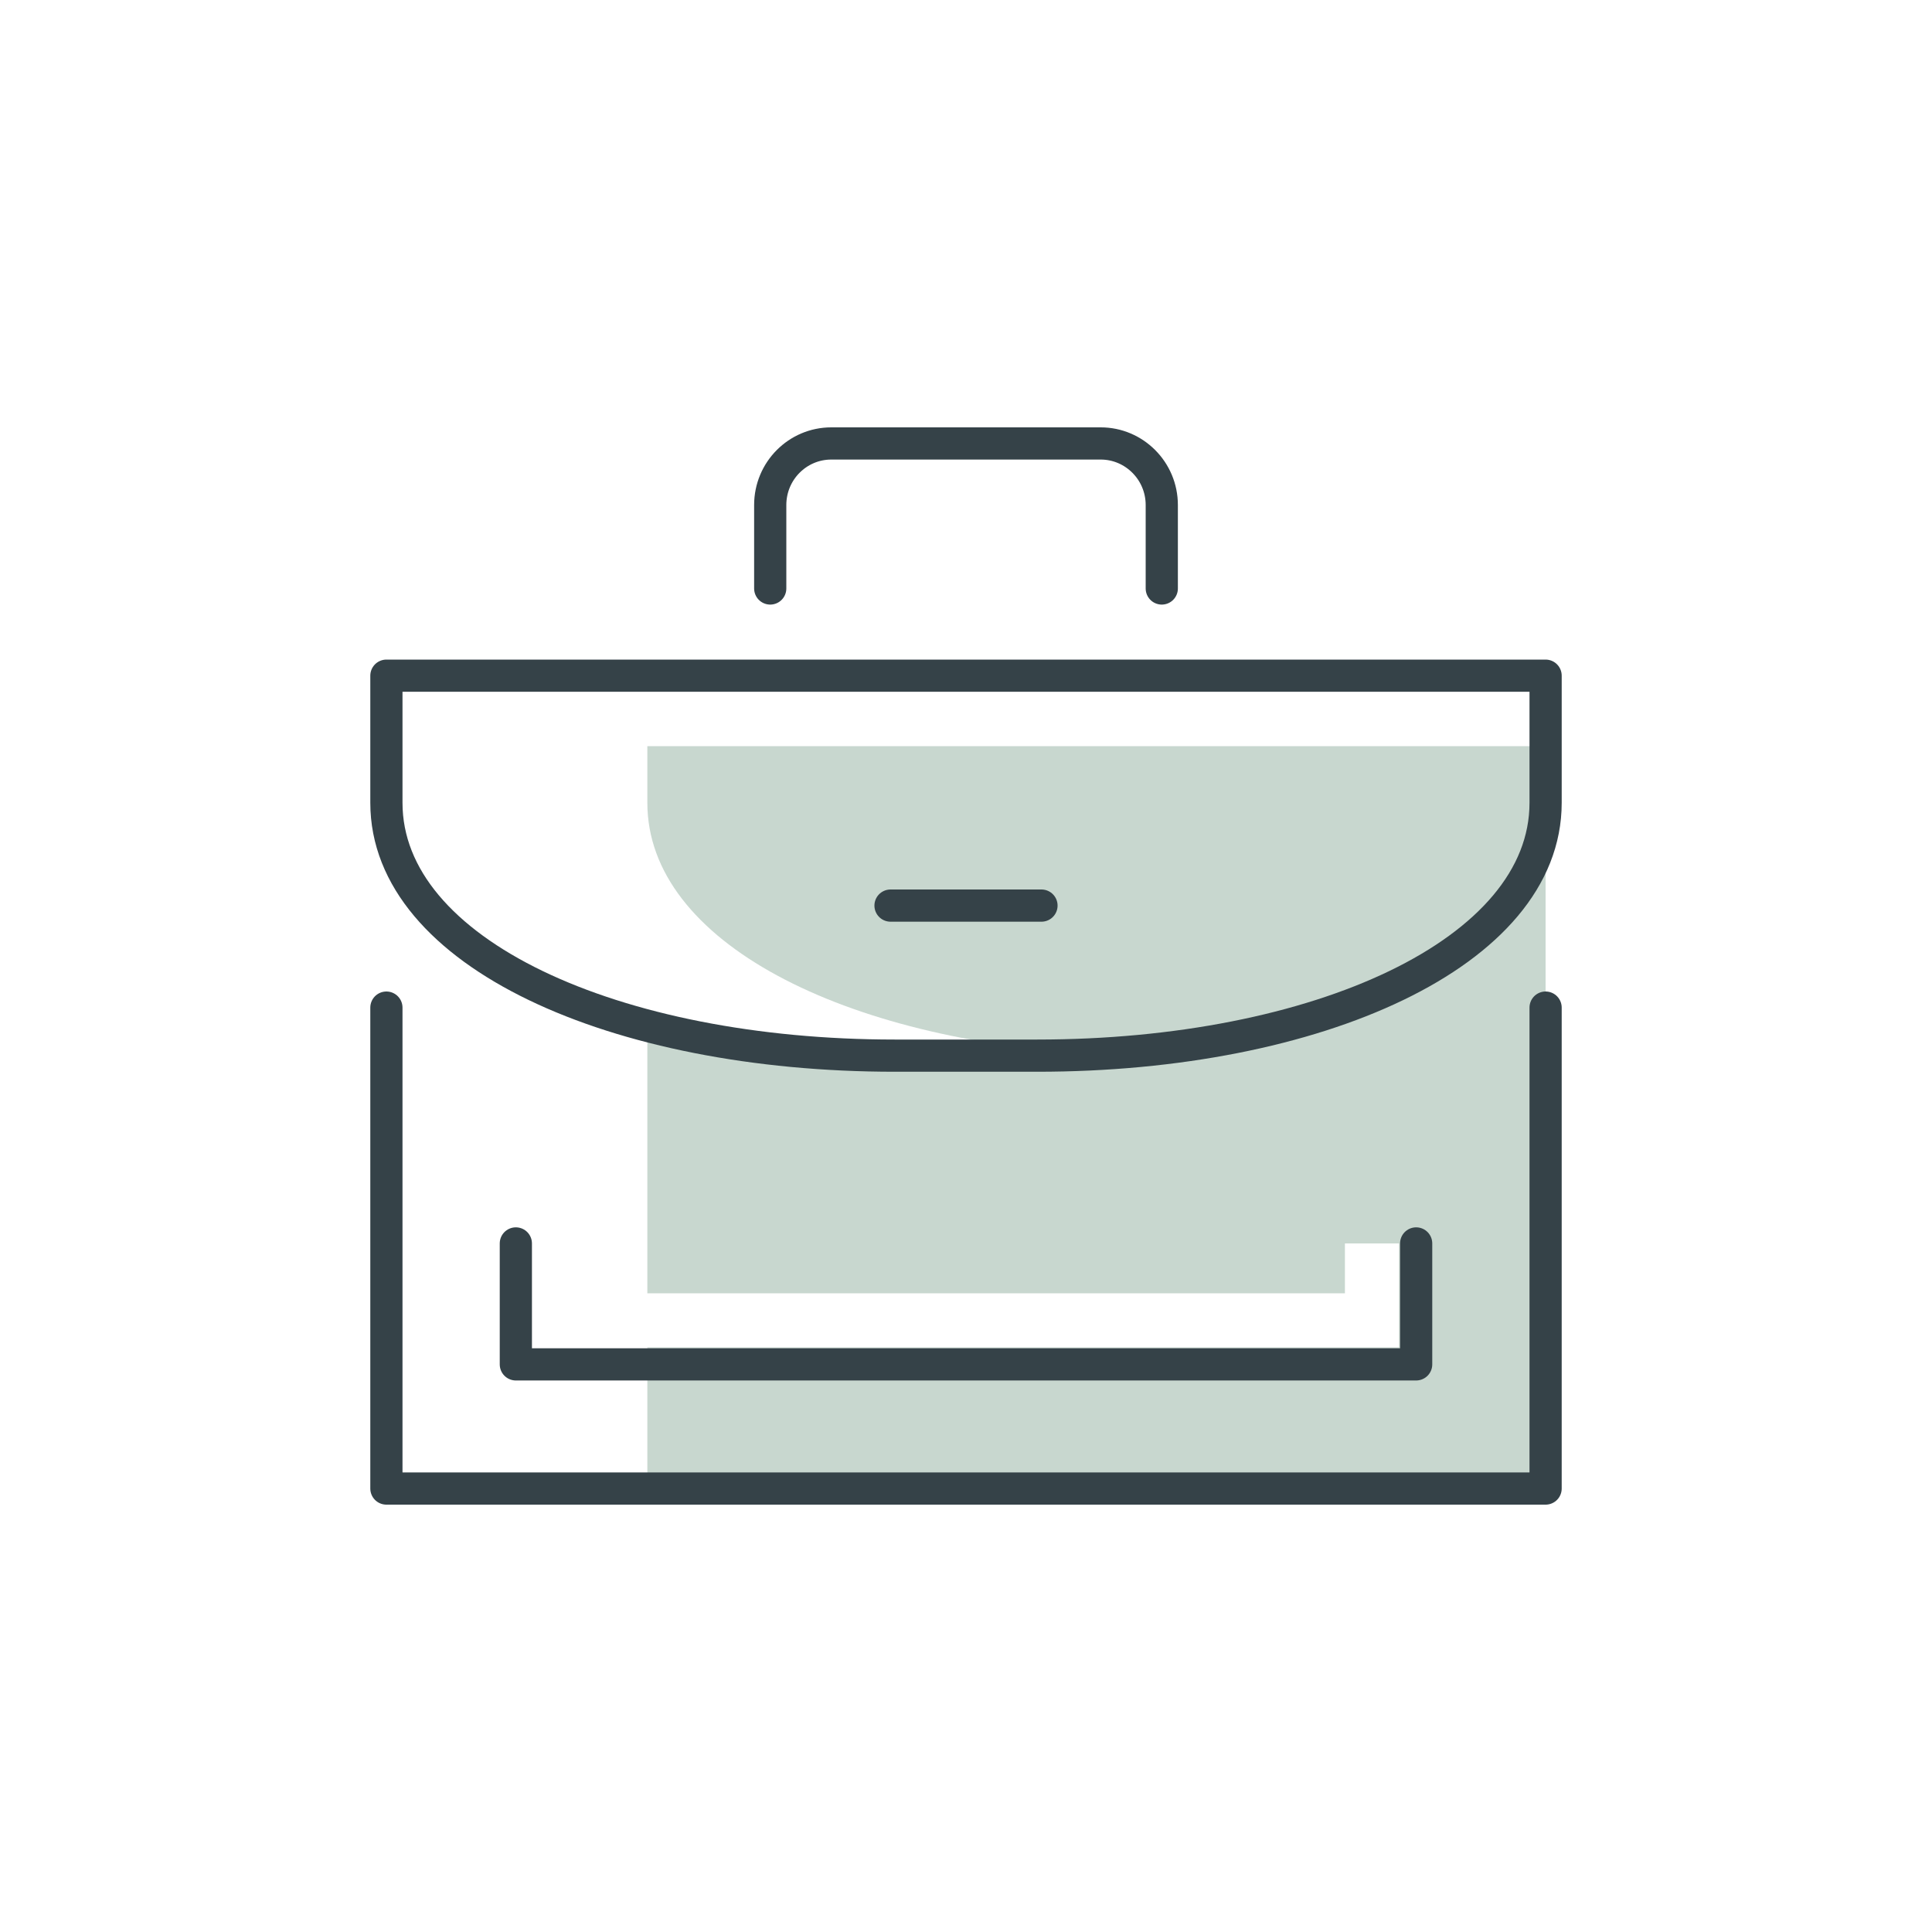 <?xml version="1.0" encoding="UTF-8"?>
<svg id="Ebene_1" data-name="Ebene 1" xmlns="http://www.w3.org/2000/svg" viewBox="0 0 150 150">
  <defs>
    <style>
      .cls-1 {
        fill: #91afa0;
      }

      .cls-2 {
        fill: none;
        stroke: #354248;
        stroke-linecap: round;
        stroke-linejoin: round;
        stroke-width: 2.5px;
      }

      .cls-3 {
        opacity: .5;
      }
    </style>
  </defs>
  <g class="cls-3">
    <path class="cls-1" d="m80.53,81.97h-11.06c-6.96,0-13.51-.82-19.21-2.32v20.76h54.16v-3.87h4.2v8.07h-58.36v10.96h69.74v-53.24c0,11.66-17.76,19.63-39.47,19.63Z"/>
  </g>
  <g class="cls-3">
    <path class="cls-1" d="m120,62.33v-4.4H50.26v4.4c0,10.82,15.31,18.46,34.87,19.51,19.56-1.04,34.87-8.68,34.87-19.51Z"/>
  </g>
  <path class="cls-2" d="m59.8,45.69v-6.48c0-2.65,2.13-4.78,4.74-4.78h20.92c2.6,0,4.74,2.13,4.74,4.78v6.48"/>
  <path class="cls-2" d="m120,62.33c0,11.66-17.76,19.63-39.47,19.63h-11.06c-21.71,0-39.47-7.97-39.47-19.63v-9.87h90v9.87Z"/>
  <polyline class="cls-2" points="120 78.23 120 115.57 30 115.57 30 78.23"/>
  <polyline class="cls-2" points="109.95 96.54 109.95 105.93 40.05 105.93 40.05 96.54"/>
  <line class="cls-2" x1="69.14" y1="70.31" x2="80.86" y2="70.31"/>
</svg>